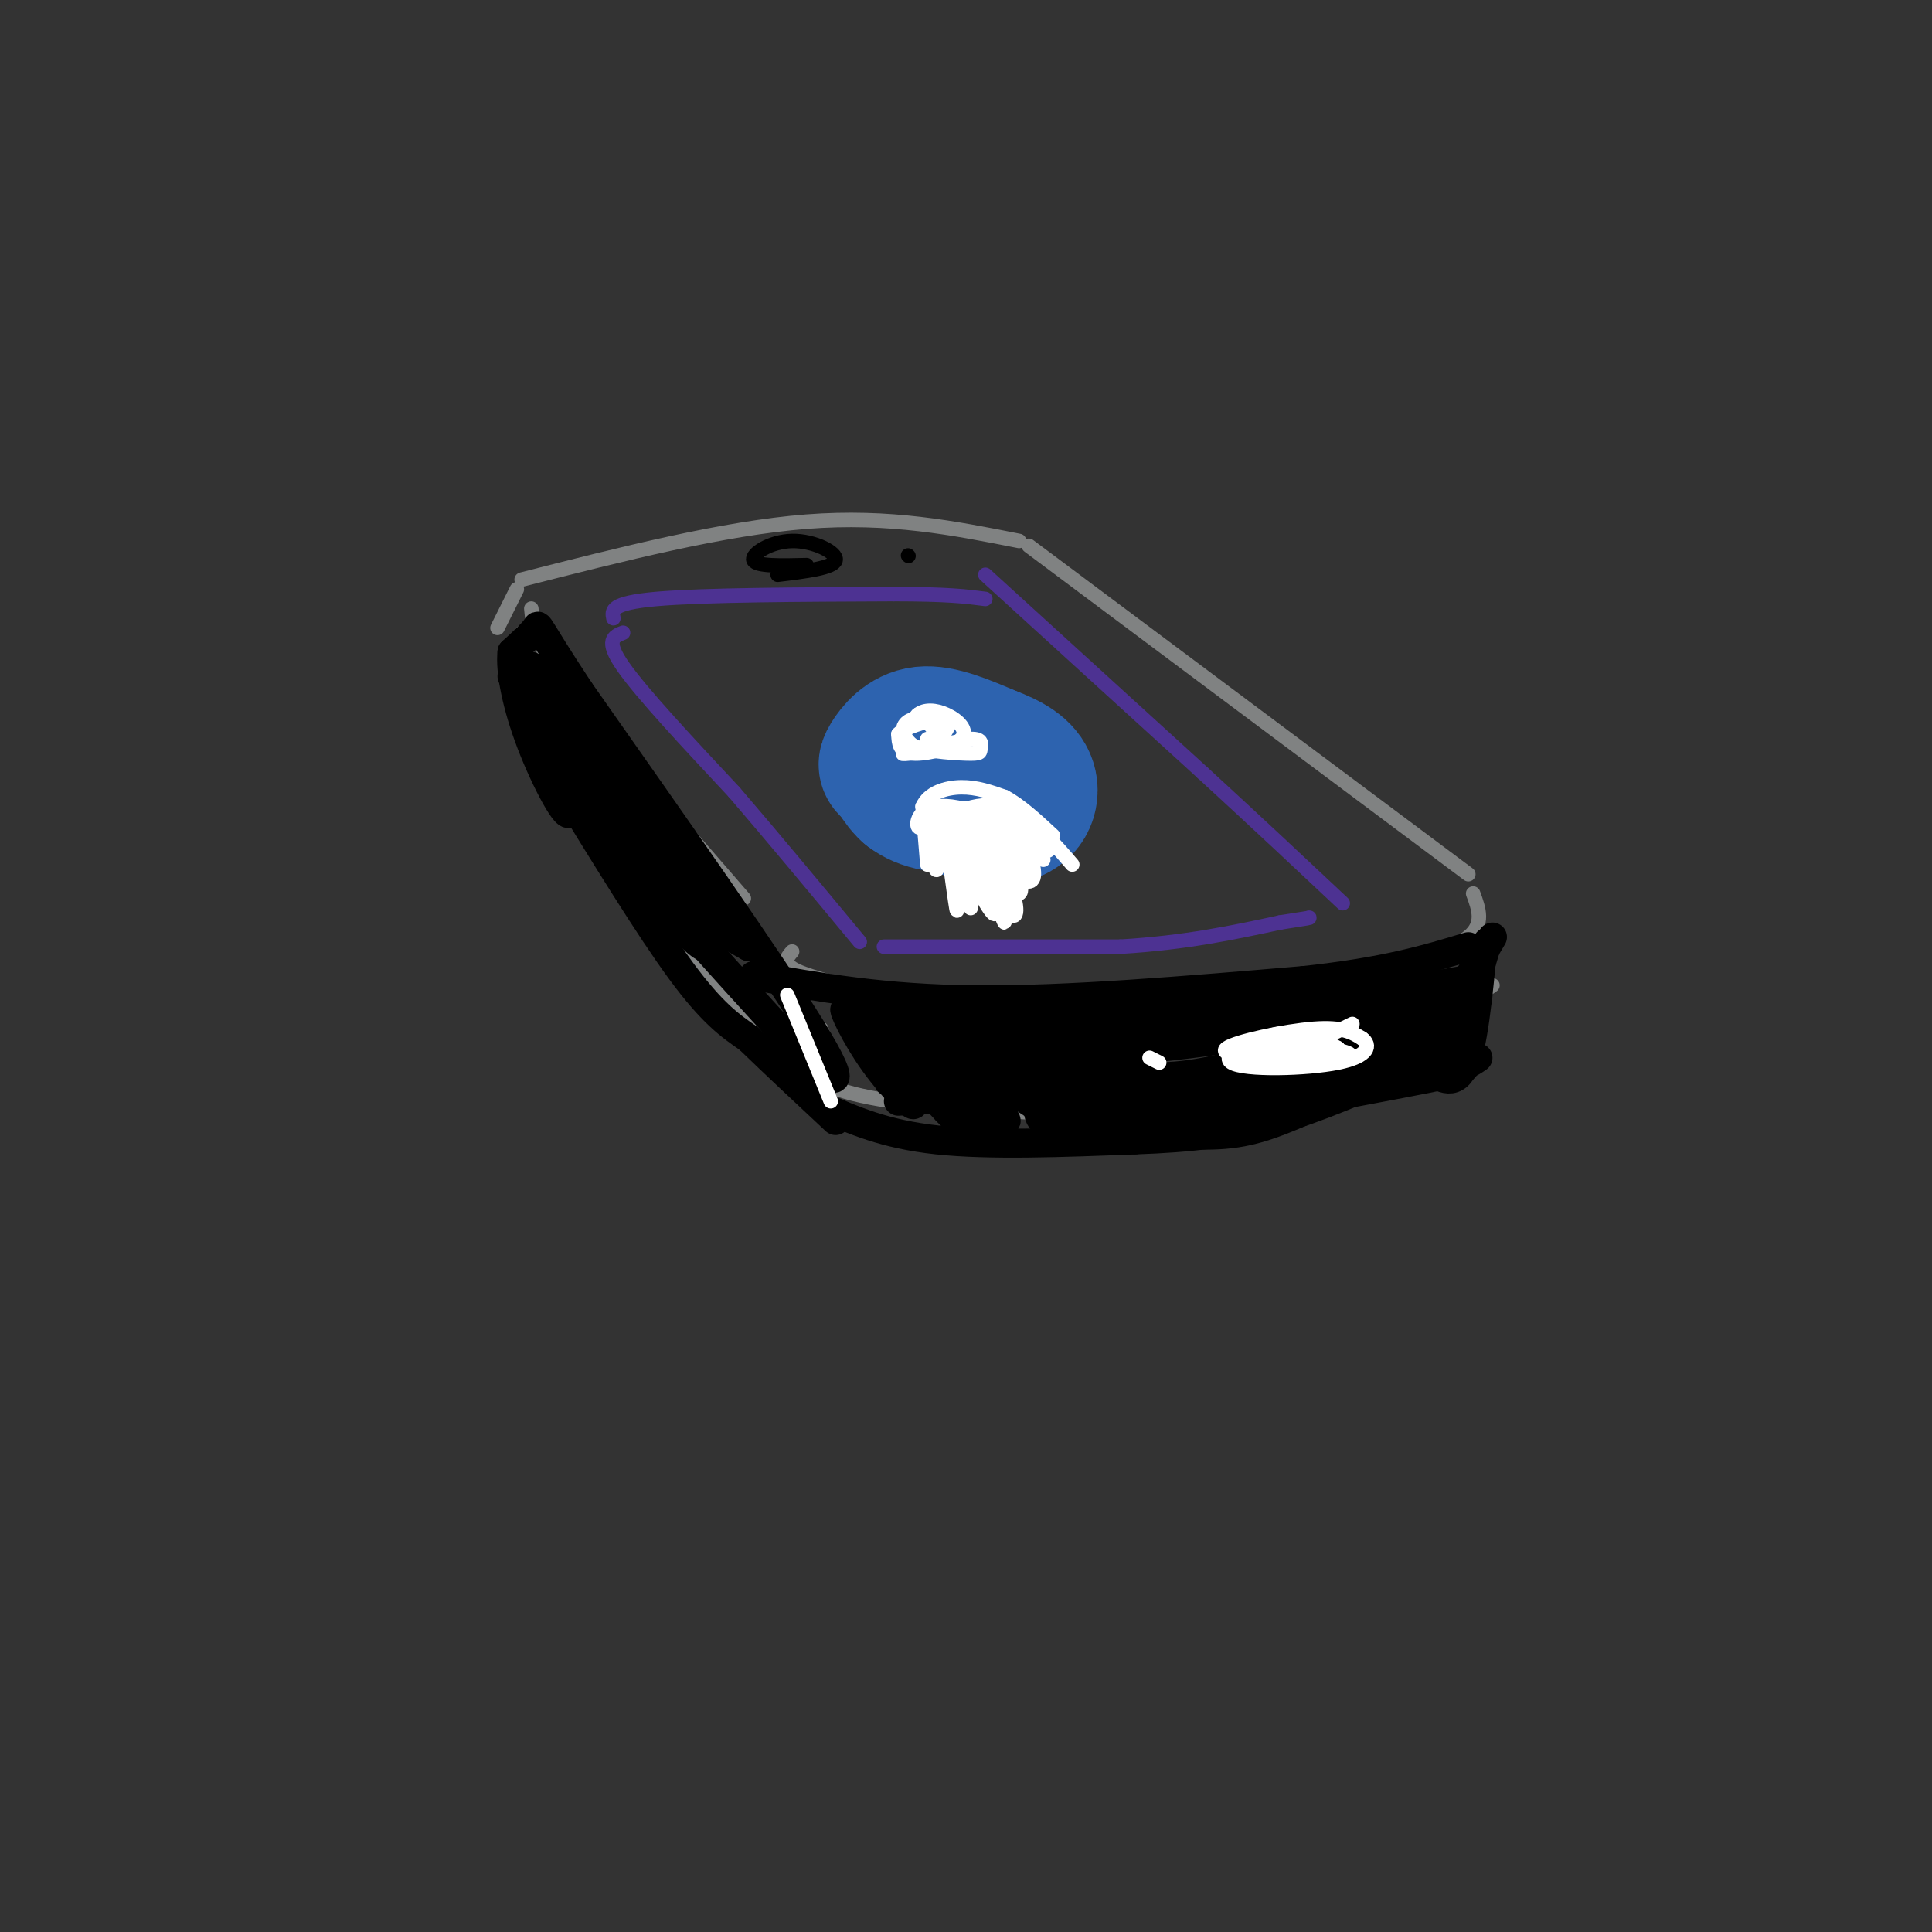<svg viewBox='0 0 400 400' version='1.1' xmlns='http://www.w3.org/2000/svg' xmlns:xlink='http://www.w3.org/1999/xlink'><rect x="0" y="0" width="400" height="400" fill="#333333" stroke="none"/><g fill='none' stroke='rgb(128,130,130)' stroke-width='3' stroke-linecap='round' stroke-linejoin='round'><path d='M107,122c0.000,0.000 -4.000,8.000 -4,8'/><path d='M108,120c20.917,-5.333 41.833,-10.667 59,-12c17.167,-1.333 30.583,1.333 44,4'/><path d='M213,113c0.000,0.000 91.000,68.000 91,68'/><path d='M110,126c0.333,3.500 0.667,7.000 8,17c7.333,10.000 21.667,26.500 36,43'/><path d='M305,185c1.167,3.167 2.333,6.333 -1,9c-3.333,2.667 -11.167,4.833 -19,7'/><path d='M164,197c-1.083,1.250 -2.167,2.500 1,4c3.167,1.500 10.583,3.250 18,5'/><path d='M195,209c0.000,0.000 70.000,-3.000 70,-3'/><path d='M108,131c0.000,0.000 3.000,16.000 3,16'/><path d='M108,139c-0.583,1.583 -1.167,3.167 3,11c4.167,7.833 13.083,21.917 22,36'/><path d='M121,168c2.333,5.583 4.667,11.167 11,19c6.333,7.833 16.667,17.917 27,28'/><path d='M170,213c0.000,0.000 4.000,11.000 4,11'/><path d='M157,215c4.750,4.250 9.500,8.500 18,11c8.500,2.500 20.750,3.250 33,4'/><path d='M208,230c12.289,0.889 26.511,1.111 39,0c12.489,-1.111 23.244,-3.556 34,-6'/><path d='M309,204c0.000,0.000 -17.000,12.000 -17,12'/></g>
<g fill='none' stroke='rgb(77,50,146)' stroke-width='3' stroke-linecap='round' stroke-linejoin='round'><path d='M129,131c-1.917,0.750 -3.833,1.500 0,7c3.833,5.500 13.417,15.750 23,26'/><path d='M152,164c8.167,9.500 17.083,20.250 26,31'/><path d='M183,196c0.000,0.000 49.000,0.000 49,0'/><path d='M232,196c13.667,-0.833 23.333,-2.917 33,-5'/><path d='M265,191c6.500,-1.000 6.250,-1.000 6,-1'/><path d='M204,119c0.000,0.000 45.000,41.000 45,41'/><path d='M249,160c12.333,11.333 20.667,19.167 29,27'/><path d='M127,128c-0.333,-1.583 -0.667,-3.167 9,-4c9.667,-0.833 29.333,-0.917 49,-1'/><path d='M185,123c11.333,0.000 15.167,0.500 19,1'/></g>
<g fill='none' stroke='rgb(0,0,0)' stroke-width='6' stroke-linecap='round' stroke-linejoin='round'><path d='M106,140c3.667,8.167 7.333,16.333 17,29c9.667,12.667 25.333,29.833 41,47'/><path d='M164,216c9.400,9.756 12.400,10.644 4,-3c-8.400,-13.644 -28.200,-41.822 -48,-70'/><path d='M120,143c-9.244,-14.000 -8.356,-14.000 -9,-13c-0.644,1.000 -2.822,3.000 -5,5'/><path d='M106,135c-0.440,3.881 0.958,11.083 4,19c3.042,7.917 7.726,16.548 8,14c0.274,-2.548 -3.863,-16.274 -8,-30'/><path d='M110,138c0.657,0.942 6.300,18.297 16,34c9.700,15.703 23.456,29.756 20,22c-3.456,-7.756 -24.123,-37.319 -28,-42c-3.877,-4.681 9.035,15.520 18,27c8.965,11.480 13.982,14.240 19,17'/><path d='M155,196c-3.667,-5.667 -22.333,-28.333 -41,-51'/><path d='M113,140c0.000,0.000 38.000,49.000 38,49'/><path d='M116,162c9.250,15.083 18.500,30.167 25,39c6.500,8.833 10.250,11.417 14,14'/><path d='M155,215c5.333,5.167 11.667,11.083 18,17'/><path d='M170,229c6.583,2.917 13.167,5.833 24,7c10.833,1.167 25.917,0.583 41,0'/><path d='M235,236c11.578,-0.400 20.022,-1.400 29,-4c8.978,-2.600 18.489,-6.800 28,-11'/><path d='M292,221c4.667,-1.833 2.333,-0.917 0,0'/><path d='M309,194c0.000,0.000 -16.000,27.000 -16,27'/><path d='M156,202c13.500,2.417 27.000,4.833 46,5c19.000,0.167 43.500,-1.917 68,-4'/><path d='M270,203c17.000,-1.833 25.500,-4.417 34,-7'/><path d='M306,219c-1.156,0.800 -2.311,1.600 -3,1c-0.689,-0.600 -0.911,-2.600 0,-7c0.911,-4.400 2.956,-11.200 5,-18'/><path d='M307,196c-1.000,10.417 -2.000,20.833 -4,25c-2.000,4.167 -5.000,2.083 -8,0'/><path d='M295,221c-2.667,0.000 -5.333,0.000 -8,0'/><path d='M184,224c-4.144,-7.206 -8.287,-14.411 -9,-15c-0.713,-0.589 2.005,5.440 6,11c3.995,5.560 9.268,10.651 8,8c-1.268,-2.651 -9.077,-13.043 -9,-14c0.077,-0.957 8.038,7.522 16,16'/><path d='M196,230c4.192,4.333 6.673,7.164 2,2c-4.673,-5.164 -16.499,-18.325 -14,-17c2.499,1.325 19.324,17.134 21,18c1.676,0.866 -11.798,-13.211 -12,-14c-0.202,-0.789 12.869,11.711 15,13c2.131,1.289 -6.677,-8.632 -9,-12c-2.323,-3.368 1.838,-0.184 6,3'/><path d='M205,223c2.833,1.667 6.917,4.333 11,7'/><path d='M186,228c0.000,0.000 46.000,-3.000 46,-3'/></g>
<g fill='none' stroke='rgb(0,0,0)' stroke-width='12' stroke-linecap='round' stroke-linejoin='round'><path d='M182,211c12.833,2.167 25.667,4.333 41,4c15.333,-0.333 33.167,-3.167 51,-6'/><path d='M205,219c8.156,2.356 16.311,4.711 24,6c7.689,1.289 14.911,1.511 25,-1c10.089,-2.511 23.044,-7.756 36,-13'/><path d='M218,230c10.778,0.911 21.556,1.822 29,2c7.444,0.178 11.556,-0.378 20,-4c8.444,-3.622 21.222,-10.311 34,-17'/><path d='M280,210c0.000,0.000 23.000,-4.000 23,-4'/><path d='M271,223c15.500,-2.250 31.000,-4.500 30,-4c-1.000,0.500 -18.500,3.750 -36,7'/></g>
<g fill='none' stroke='rgb(0,0,0)' stroke-width='3' stroke-linecap='round' stroke-linejoin='round'><path d='M167,117c-5.214,0.131 -10.429,0.262 -11,-1c-0.571,-1.262 3.500,-3.917 8,-4c4.500,-0.083 9.429,2.405 9,4c-0.429,1.595 -6.214,2.298 -12,3'/><path d='M188,115c0.000,0.000 0.100,0.100 0.1,0.1'/></g>
<g fill='none' stroke='rgb(45,99,175)' stroke-width='28' stroke-linecap='round' stroke-linejoin='round'><path d='M197,162c0.000,0.000 -1.000,0.000 -1,0'/><path d='M201,165c-5.778,-0.600 -11.556,-1.200 -14,-3c-2.444,-1.800 -1.556,-4.800 1,-6c2.556,-1.200 6.778,-0.600 11,0'/><path d='M199,156c3.750,1.905 7.625,6.667 6,9c-1.625,2.333 -8.750,2.238 -13,1c-4.250,-1.238 -5.625,-3.619 -7,-6'/><path d='M185,160c-1.560,-1.262 -1.958,-1.417 -1,-3c0.958,-1.583 3.274,-4.595 7,-5c3.726,-0.405 8.863,1.798 14,4'/><path d='M205,156c4.036,1.500 7.125,3.250 8,6c0.875,2.750 -0.464,6.500 -5,7c-4.536,0.500 -12.268,-2.250 -20,-5'/></g>
<g fill='none' stroke='rgb(255,255,255)' stroke-width='3' stroke-linecap='round' stroke-linejoin='round'><path d='M192,179c0.000,0.000 -1.000,-12.000 -1,-12'/><path d='M191,167c1.222,-2.844 4.778,-3.956 8,-4c3.222,-0.044 6.111,0.978 9,2'/><path d='M208,165c3.167,1.667 6.583,4.833 10,8'/><path d='M196,155c-4.917,0.667 -9.833,1.333 -9,1c0.833,-0.333 7.417,-1.667 14,-3'/><path d='M201,153c2.603,-0.085 2.110,1.204 2,2c-0.110,0.796 0.163,1.099 -3,1c-3.163,-0.099 -9.761,-0.600 -12,-2c-2.239,-1.400 -0.120,-3.700 2,-6'/><path d='M190,148c1.337,-1.171 3.678,-1.097 6,0c2.322,1.097 4.625,3.219 3,5c-1.625,1.781 -7.179,3.223 -10,3c-2.821,-0.223 -2.911,-2.112 -3,-4'/><path d='M186,152c1.166,-1.341 5.582,-2.692 8,-3c2.418,-0.308 2.839,0.429 2,2c-0.839,1.571 -2.936,3.978 -5,4c-2.064,0.022 -4.094,-2.340 -4,-4c0.094,-1.660 2.313,-2.617 4,-2c1.687,0.617 2.844,2.809 4,5'/><path d='M195,154c0.167,0.667 -1.417,-0.167 -3,-1'/><path d='M196,174c-0.333,-1.750 -0.667,-3.500 -1,-3c-0.333,0.500 -0.667,3.250 -1,6'/><path d='M194,177c-0.726,-1.250 -2.043,-7.374 -2,-6c0.043,1.374 1.444,10.244 2,9c0.556,-1.244 0.265,-12.604 1,-11c0.735,1.604 2.496,16.173 3,19c0.504,2.827 -0.248,-6.086 -1,-15'/><path d='M197,173c0.952,2.298 3.833,15.542 4,15c0.167,-0.542 -2.381,-14.869 -2,-17c0.381,-2.131 3.690,7.935 7,18'/><path d='M206,189c0.016,1.463 -3.445,-3.880 -5,-9c-1.555,-5.120 -1.203,-10.018 1,-6c2.203,4.018 6.256,16.952 6,17c-0.256,0.048 -4.821,-12.791 -5,-16c-0.179,-3.209 4.029,3.213 6,8c1.971,4.787 1.706,7.939 0,6c-1.706,-1.939 -4.853,-8.970 -8,-16'/><path d='M201,173c-0.262,-3.027 3.082,-2.596 6,1c2.918,3.596 5.411,10.357 4,11c-1.411,0.643 -6.726,-4.832 -9,-9c-2.274,-4.168 -1.506,-7.029 1,-6c2.506,1.029 6.752,5.947 8,9c1.248,3.053 -0.500,4.241 -3,2c-2.500,-2.241 -5.750,-7.911 -5,-10c0.750,-2.089 5.500,-0.597 8,1c2.500,1.597 2.750,3.298 3,5'/><path d='M214,177c-1.365,-0.177 -6.278,-3.118 -8,-5c-1.722,-1.882 -0.251,-2.703 1,-3c1.251,-0.297 2.284,-0.069 5,2c2.716,2.069 7.116,5.980 4,5c-3.116,-0.980 -13.747,-6.851 -15,-8c-1.253,-1.149 6.874,2.426 15,6'/><path d='M216,174c-1.512,-0.917 -12.792,-6.208 -19,-7c-6.208,-0.792 -7.345,2.917 -7,4c0.345,1.083 2.173,-0.458 4,-2'/><path d='M194,169c2.252,-1.002 5.882,-2.506 9,-1c3.118,1.506 5.724,6.021 5,8c-0.724,1.979 -4.778,1.423 -7,0c-2.222,-1.423 -2.611,-3.711 -3,-6'/><path d='M198,170c1.414,-1.767 6.448,-3.186 10,-1c3.552,2.186 5.623,7.975 6,11c0.377,3.025 -0.940,3.285 -5,1c-4.060,-2.285 -10.862,-7.115 -12,-10c-1.138,-2.885 3.389,-3.824 7,-3c3.611,0.824 6.305,3.412 9,6'/><path d='M213,174c1.858,1.365 2.003,1.778 1,3c-1.003,1.222 -3.155,3.252 -7,2c-3.845,-1.252 -9.384,-5.786 -9,-8c0.384,-2.214 6.692,-2.107 13,-2'/><path d='M211,169c3.000,1.167 4.000,5.083 5,9'/><path d='M201,170c-1.600,-0.600 -3.200,-1.200 -2,-2c1.200,-0.800 5.200,-1.800 8,-1c2.800,0.800 4.400,3.400 6,6'/><path d='M199,169c4.083,-0.833 8.167,-1.667 12,0c3.833,1.667 7.417,5.833 11,10'/><path d='M280,212c-5.155,2.518 -10.310,5.036 -16,6c-5.690,0.964 -11.917,0.375 -10,-1c1.917,-1.375 11.976,-3.536 18,-4c6.024,-0.464 8.012,0.768 10,2'/><path d='M282,215c1.869,1.337 1.542,3.678 -5,5c-6.542,1.322 -19.300,1.625 -22,0c-2.700,-1.625 4.657,-5.179 10,-6c5.343,-0.821 8.671,1.089 12,3'/><path d='M277,217c-1.691,1.128 -11.917,2.447 -16,2c-4.083,-0.447 -2.022,-2.659 3,-3c5.022,-0.341 13.006,1.188 15,2c1.994,0.812 -2.003,0.906 -6,1'/><path d='M238,219c0.000,0.000 2.000,1.000 2,1'/><path d='M163,206c0.000,0.000 9.000,22.000 9,22'/></g>
</svg>